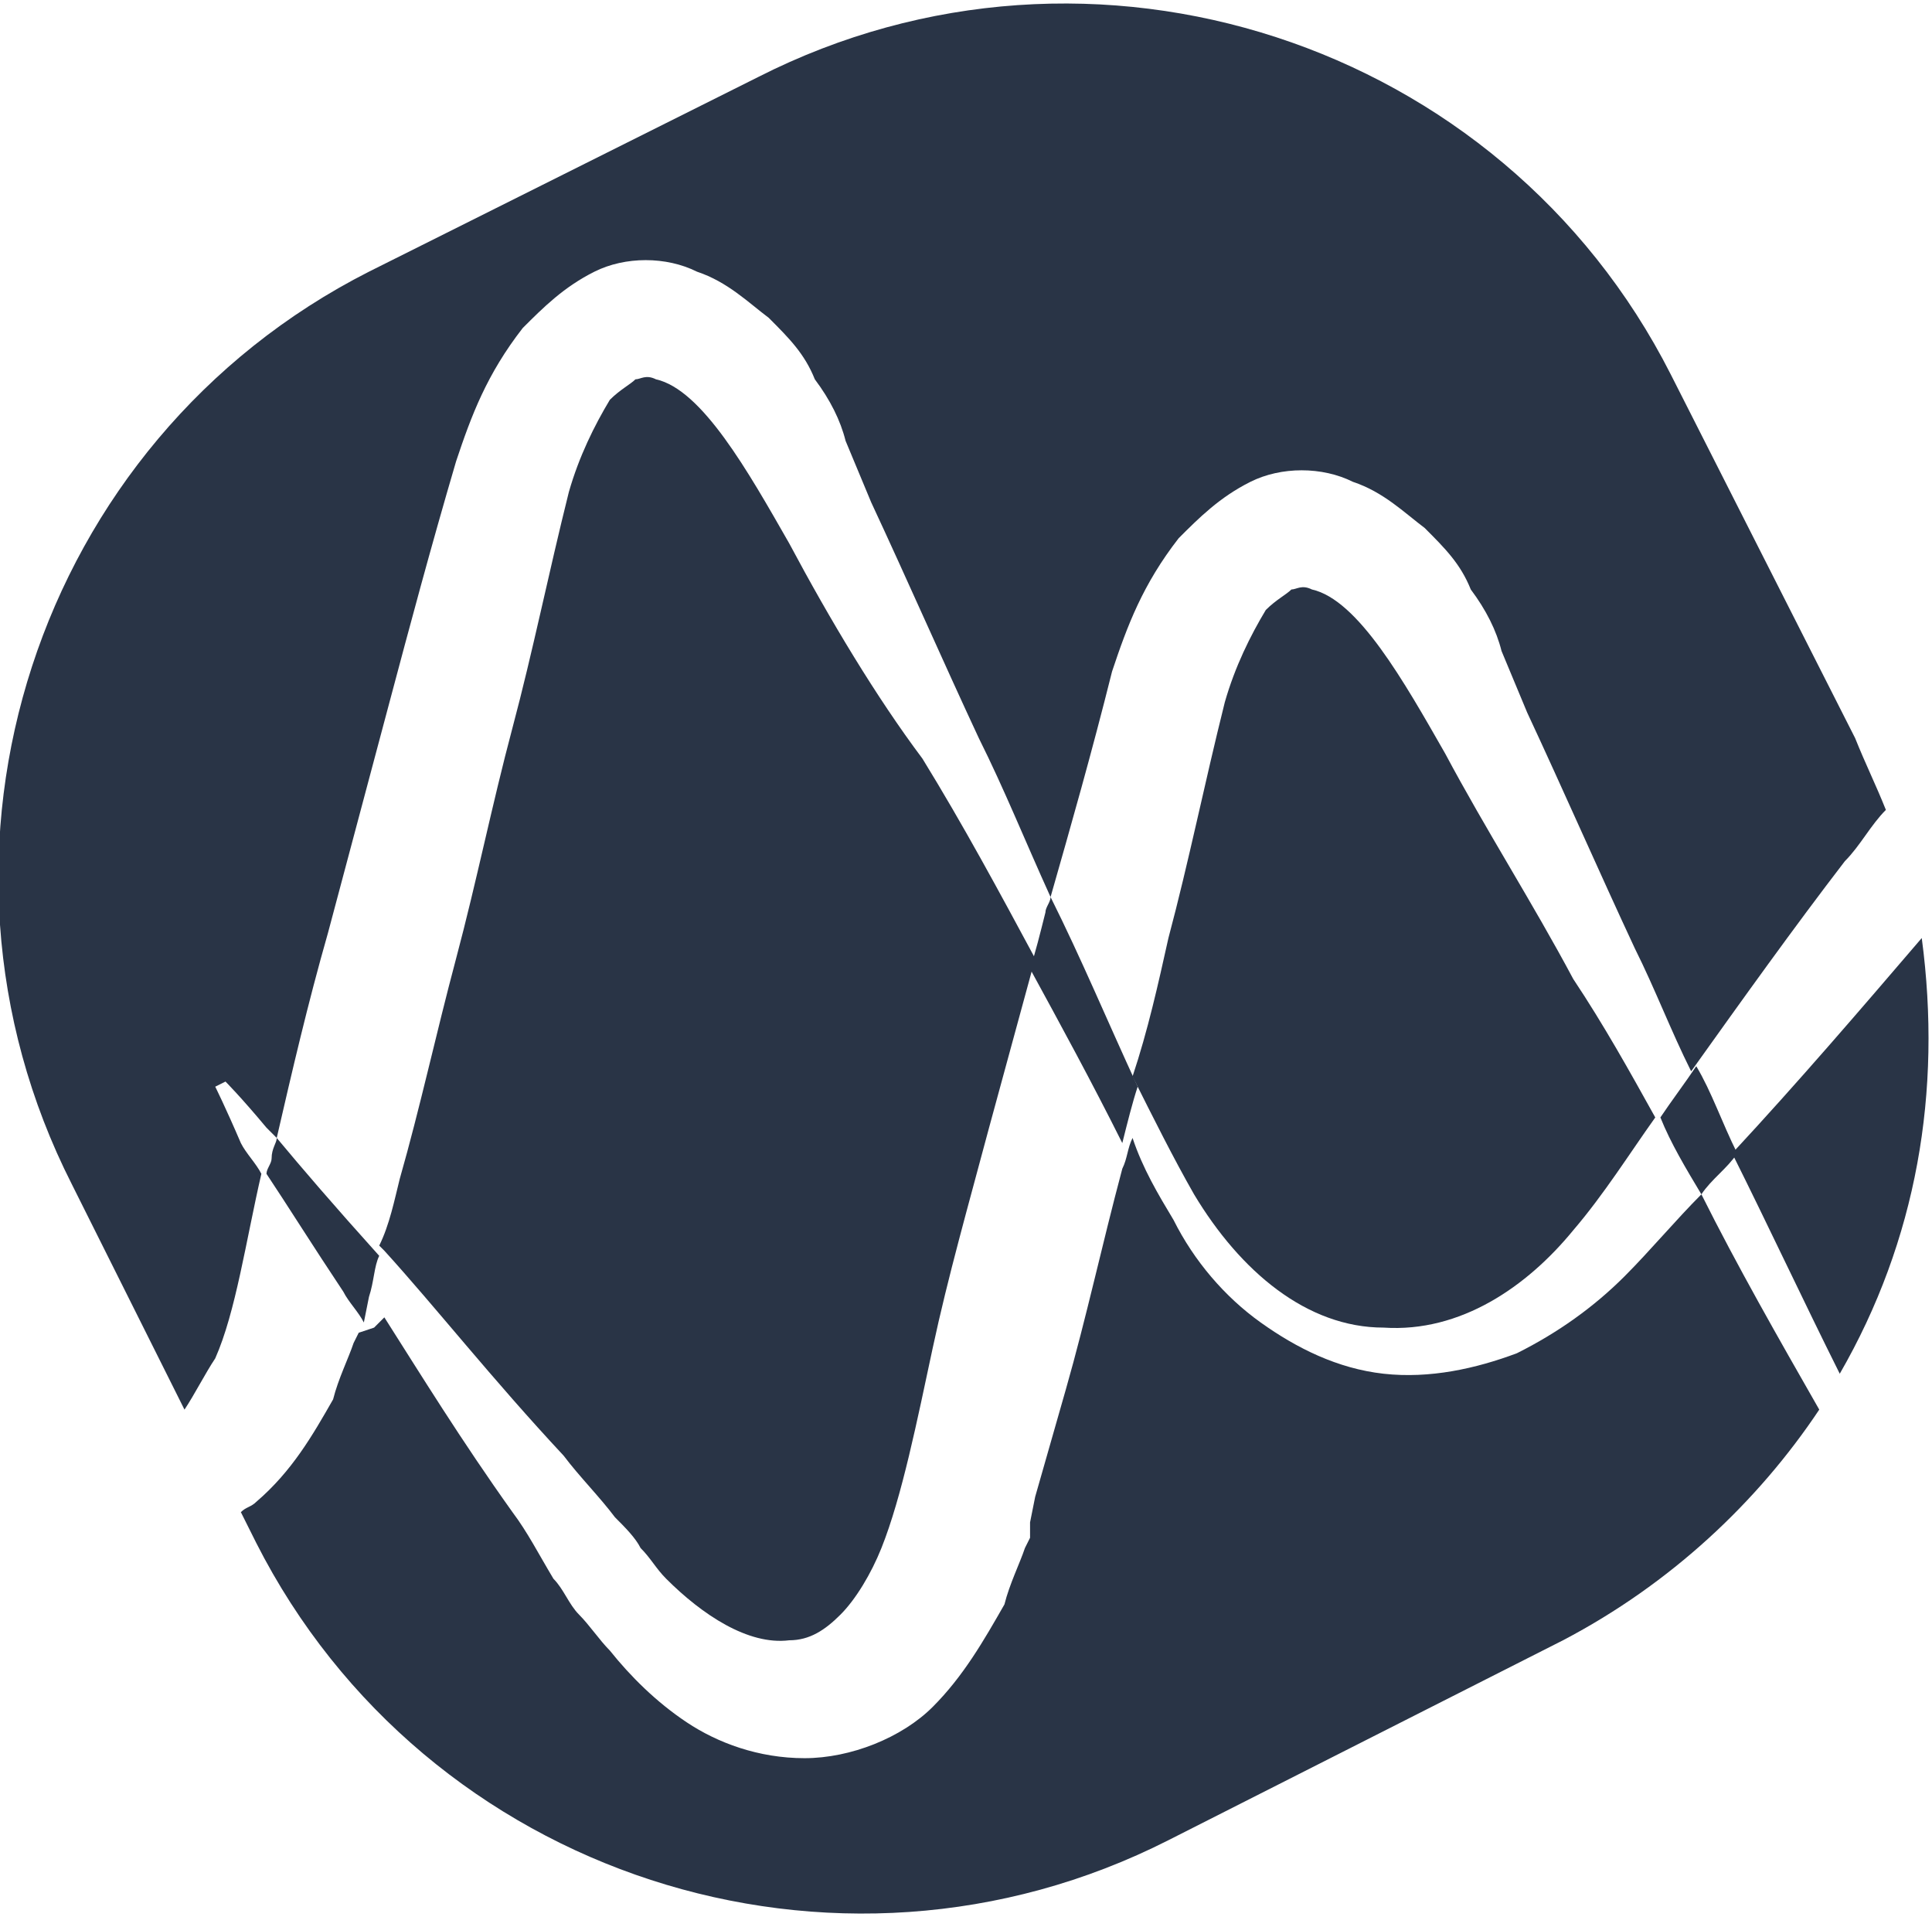 <?xml version="1.0" encoding="utf-8"?>
<!-- Generator: Adobe Illustrator 24.1.1, SVG Export Plug-In . SVG Version: 6.00 Build 0)  -->
<svg version="1.1" id="Layer_1" xmlns="http://www.w3.org/2000/svg" xmlns:xlink="http://www.w3.org/1999/xlink" x="0px" y="0px"
	 viewBox="0 0 37.7 37.4" style="enable-background:new 0 0 37.7 37.4;" xml:space="preserve">
<style type="text/css">
	.st0{fill:#293446;}
</style>
<g>
	<path class="st0" d="M33.2,23.3c0.2-0.3,0.5-0.5,0.7-0.8c-0.3-0.6-0.5-1.2-0.8-1.7c-0.2,0.3-0.5,0.7-0.7,1
		C32.6,22.3,32.9,22.8,33.2,23.3z"/>
	<path class="st0" d="M20.5,17.5c0,0.1-0.1,0.2-0.1,0.3c-0.1,0.4-0.2,0.8-0.3,1.1c0.6,1.1,1.2,2.2,1.8,3.4c0.1-0.4,0.2-0.8,0.3-1.1
		C21.6,19.9,21.1,18.7,20.5,17.5z"/>
	<path class="st0" d="M37.5,18.3c-1.2,1.4-2.4,2.8-3.7,4.2c0.7,1.4,1.4,2.9,2.1,4.3C37.4,24.2,37.9,21.3,37.5,18.3z"/>
	<path class="st0" d="M4.2,21.2l0.2-0.1c0,0,0.3,0.3,0.8,0.9c0.1,0.1,0.1,0.1,0.2,0.2c0.3-1.3,0.6-2.6,1-4c0.4-1.5,0.8-3,1.2-4.5
		c0.4-1.5,0.8-3,1.3-4.7c0.3-0.9,0.6-1.7,1.3-2.6c0.4-0.4,0.8-0.8,1.4-1.1c0.6-0.3,1.4-0.3,2,0c0.6,0.2,1,0.6,1.4,0.9
		c0.4,0.4,0.7,0.7,0.9,1.2c0.3,0.4,0.5,0.8,0.6,1.2L17,9.8c0.7,1.5,1.4,3.1,2.1,4.6c0.5,1,0.9,2,1.4,3.1c0.4-1.4,0.8-2.8,1.2-4.4
		c0.3-0.9,0.6-1.7,1.3-2.6c0.4-0.4,0.8-0.8,1.4-1.1c0.6-0.3,1.4-0.3,2,0c0.6,0.2,1,0.6,1.4,0.9c0.4,0.4,0.7,0.7,0.9,1.2
		c0.3,0.4,0.5,0.8,0.6,1.2l0.5,1.2c0.7,1.5,1.4,3.1,2.1,4.6c0.4,0.8,0.7,1.6,1.1,2.4c1-1.4,2-2.8,3-4.1c0.3-0.3,0.5-0.7,0.8-1
		c-0.2-0.5-0.4-0.9-0.6-1.4l-3.6-7.1c-3.3-6.5-11.3-9.1-17.8-5.8L7.2,5.3C0.7,8.6-1.9,16.6,1.4,23.1l2.2,4.4c0.2-0.3,0.4-0.7,0.6-1
		c0.4-0.9,0.6-2.3,0.9-3.6c-0.1-0.2-0.3-0.4-0.4-0.6C4.4,21.6,4.2,21.2,4.2,21.2z"/>
	<path class="st0" d="M27,25.9c1.5,0.1,2.8-0.8,3.7-1.9c0.6-0.7,1.1-1.5,1.6-2.2c-0.5-0.9-1-1.8-1.6-2.7c-0.8-1.5-1.7-2.9-2.5-4.4
		c-0.8-1.4-1.7-3-2.6-3.2c-0.2-0.1-0.3,0-0.4,0c-0.1,0.1-0.3,0.2-0.5,0.4c-0.3,0.5-0.6,1.1-0.8,1.8c-0.4,1.6-0.7,3.1-1.1,4.6
		c-0.2,0.9-0.4,1.8-0.7,2.7c0.4,0.8,0.8,1.6,1.2,2.3C24.2,24.8,25.5,25.9,27,25.9z"/>
	<path class="st0" d="M15.4,10.6c-0.8-1.4-1.7-3-2.6-3.2c-0.2-0.1-0.3,0-0.4,0c-0.1,0.1-0.3,0.2-0.5,0.4c-0.3,0.5-0.6,1.1-0.8,1.8
		c-0.4,1.6-0.7,3.1-1.1,4.6c-0.4,1.5-0.7,3-1.1,4.5c-0.4,1.5-0.7,2.9-1.1,4.3c-0.1,0.4-0.2,0.9-0.4,1.3c0,0,0,0,0.1,0.1
		c1,1.1,2.1,2.5,3.5,4c0.3,0.4,0.7,0.8,1,1.2c0.2,0.2,0.4,0.4,0.5,0.6c0.2,0.2,0.3,0.4,0.5,0.6c0.7,0.7,1.6,1.3,2.4,1.2
		c0.4,0,0.7-0.2,1-0.5c0.3-0.3,0.6-0.8,0.8-1.3c0.4-1,0.7-2.5,1-3.9c0.3-1.4,0.7-2.8,1.1-4.3c0.3-1.1,0.6-2.2,0.9-3.3
		c-0.7-1.3-1.4-2.6-2.2-3.9C17.1,13.6,16.2,12.1,15.4,10.6z"/>
	<path class="st0" d="M33.2,23.3c-0.5,0.5-1,1.1-1.5,1.6c-0.6,0.6-1.3,1.1-2.1,1.5c-0.8,0.3-1.7,0.5-2.6,0.4c-0.9-0.1-1.7-0.5-2.4-1
		c-0.7-0.5-1.3-1.2-1.7-2c-0.3-0.5-0.6-1-0.8-1.6c-0.1,0.2-0.1,0.4-0.2,0.6c-0.4,1.5-0.7,2.9-1.1,4.3c-0.2,0.7-0.4,1.4-0.6,2.1
		l-0.1,0.5l0,0.2l0,0.1l-0.1,0.2c-0.1,0.3-0.3,0.7-0.4,1.1c-0.4,0.7-0.8,1.4-1.4,2c-0.6,0.6-1.6,1-2.5,1c-0.9,0-1.7-0.3-2.3-0.7
		c-0.6-0.4-1.1-0.9-1.5-1.4c-0.2-0.2-0.4-0.5-0.6-0.7c-0.2-0.2-0.3-0.5-0.5-0.7c-0.3-0.5-0.5-0.9-0.8-1.3c-1-1.4-1.8-2.7-2.5-3.8v0
		l-0.2,0.2L7,26l-0.1,0.2c-0.1,0.3-0.3,0.7-0.4,1.1c-0.4,0.7-0.8,1.4-1.5,2c-0.1,0.1-0.2,0.1-0.3,0.2L5,30.1
		c3.3,6.5,11.3,9.1,17.8,5.8l7.7-3.9c2.1-1.1,3.8-2.7,5-4.5C34.7,26.1,33.9,24.7,33.2,23.3z"/>
	<path class="st0" d="M7.4,24.5c-0.9-1-1.5-1.7-2-2.3c0,0.1-0.1,0.2-0.1,0.4c0,0.1-0.1,0.2-0.1,0.3c0.4,0.6,0.9,1.4,1.5,2.3
		c0.1,0.2,0.3,0.4,0.4,0.6l0.1-0.5C7.3,25,7.3,24.7,7.4,24.5z"/>
</g>
</svg>
